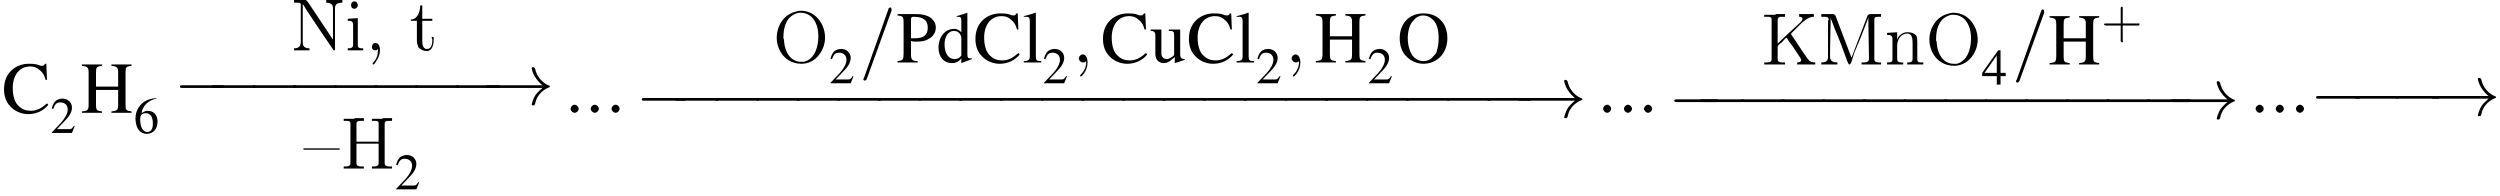 <?xml version='1.0' encoding='UTF-8'?>
<!---12.3-->
<svg version='1.1' xmlns='http://www.w3.org/2000/svg' xmlns:xlink='http://www.w3.org/1999/xlink' width='372.4pt' height='29.2pt' viewBox='23.9 0.0 372.4 29.2'>
<defs>
<path id='g12-43' d='M3.2-1.8H5.5C5.6-1.8 5.7-1.8 5.7-2S5.6-2.1 5.5-2.1H3.2V-4.4C3.2-4.5 3.2-4.6 3.1-4.6S2.9-4.5 2.9-4.4V-2.1H.7C.6-2.1 .4-2.1 .4-2S.6-1.8 .7-1.8H2.9V.4C2.9 .5 2.9 .7 3.1 .7S3.2 .5 3.2 .4V-1.8Z'/>
<path id='g7-58' d='M2.1-.6C2.1-.9 1.8-1.2 1.5-1.2S.9-.9 .9-.6S1.2 0 1.5 0S2.1-.3 2.1-.6Z'/>
<path id='g7-59' d='M2.2 0C2.2-.7 1.9-1.2 1.5-1.2C1.2-1.2 .9-.9 .9-.6C.9-.3 1.2 0 1.5 0C1.6 0 1.8 0 1.9-.1C1.9-.2 1.9-.2 1.9-.2S2-.2 2 0C2 .8 1.6 1.4 1.2 1.8C1.1 1.9 1.1 1.9 1.1 2C1.1 2.1 1.2 2.1 1.2 2.1C1.3 2.1 2.2 1.3 2.2 0Z'/>
<path id='g7-61' d='M4.8-7.7C4.8-7.9 4.8-7.9 4.8-7.9C4.8-8.1 4.7-8.2 4.6-8.2C4.5-8.2 4.5-8.1 4.4-8.1L.7 2.3C.6 2.4 .6 2.5 .6 2.5C.6 2.6 .7 2.7 .8 2.7C1 2.7 1 2.6 1.1 2.5L4.8-7.7Z'/>
<path id='g1-0' d='M7.2-2.5C7.3-2.5 7.5-2.5 7.5-2.7S7.3-2.9 7.2-2.9H1.3C1.1-2.9 .9-2.9 .9-2.7S1.1-2.5 1.3-2.5H7.2Z'/>
<path id='g1-33' d='M9.1-2.5C8.5-2 8.2-1.6 8.1-1.5C7.6-.7 7.5 0 7.5 0C7.5 .1 7.6 .1 7.7 .1C7.9 .1 7.9 .1 8-.1C8.2-1.2 8.9-2.1 10.1-2.6C10.2-2.6 10.2-2.6 10.2-2.7S10.2-2.8 10.2-2.8C9.7-3 8.4-3.6 8-5.4C7.9-5.5 7.9-5.6 7.7-5.6C7.6-5.6 7.5-5.6 7.5-5.4C7.5-5.4 7.6-4.7 8.1-4C8.3-3.7 8.6-3.3 9.1-2.9H1C.8-2.9 .6-2.9 .6-2.7S.8-2.5 1-2.5H9.1Z'/>
<use id='g11-50' xlink:href='#g3-50' transform='scale(.7)'/>
<use id='g11-52' xlink:href='#g3-52' transform='scale(.7)'/>
<use id='g11-54' xlink:href='#g3-54' transform='scale(.7)'/>
<use id='g15-67' xlink:href='#g3-67'/>
<use id='g15-72' xlink:href='#g3-72'/>
<use id='g15-79' xlink:href='#g3-79'/>
<use id='g15-80' xlink:href='#g3-80'/>
<use id='g15-100' xlink:href='#g3-100'/>
<use id='g15-108' xlink:href='#g3-108'/>
<use id='g15-117' xlink:href='#g3-117'/>
<path id='g3-50' d='M5.2-1.5L5-1.5C4.6-.9 4.5-.8 4-.8H1.4L3.2-2.7C4.2-3.7 4.6-4.6 4.6-5.4C4.6-6.5 3.7-7.3 2.6-7.3C2-7.3 1.4-7.1 1-6.7C.7-6.3 .5-6 .3-5.2L.6-5.1C1-6.2 1.4-6.5 2.1-6.5C3.1-6.5 3.7-5.9 3.7-5C3.7-4.2 3.2-3.2 2.3-2.2L.3-.1V0H4.6L5.2-1.5Z'/>
<path id='g3-52' d='M5.1-2.5H4V-7.3H3.5L.1-2.5V-1.8H3.2V0H4V-1.8H5.1V-2.5ZM3.2-2.5H.6L3.2-6.2V-2.5Z'/>
<path id='g3-54' d='M4.8-7.4C3.6-7.3 3-7.1 2.2-6.6C1-5.7 .4-4.5 .4-3C.4-2.1 .7-1.1 1.1-.6C1.5-.1 2.1 .2 2.8 .2C4.2 .2 5.1-.9 5.1-2.4C5.1-3.8 4.3-4.7 3-4.7C2.6-4.7 2.3-4.6 1.7-4.2C1.9-5.8 3.2-7 4.9-7.3L4.8-7.4ZM2.6-4.2C3.6-4.2 4.1-3.4 4.1-2C4.1-.8 3.7-.2 2.9-.2C2-.2 1.4-1.2 1.4-2.9C1.4-3.4 1.5-3.7 1.7-3.9C1.9-4.1 2.2-4.2 2.6-4.2Z'/>
<path id='g3-67' d='M6.7-4.9L6.6-7.3H6.4C6.3-7.1 6.2-7 6-7C5.9-7 5.7-7 5.5-7.1C5-7.3 4.5-7.3 3.9-7.3C3.1-7.3 2.2-7 1.5-6.4C.7-5.7 .3-4.7 .3-3.5C.3-2.5 .6-1.6 1.2-1C1.8-.3 2.8 .2 3.9 .2C5.1 .2 6.2-.3 6.9-1.2L6.7-1.4C5.9-.7 5.2-.3 4.3-.3C3.6-.3 3-.5 2.5-1C1.9-1.5 1.6-2.5 1.6-3.7C1.6-5.6 2.6-6.9 4.2-6.9C4.8-6.9 5.3-6.7 5.8-6.2C6.1-5.9 6.3-5.6 6.5-4.9H6.7Z'/>
<path id='g3-72' d='M2.3-3.9V-6C2.3-6.8 2.4-6.9 3.2-7V-7.2H.2V-7C1-6.9 1.2-6.8 1.2-6V-1.3C1.2-.4 1.1-.3 .2-.2V0H3.2V-.2C2.4-.3 2.3-.4 2.3-1.2V-3.4H5.6V-1.3C5.6-.4 5.5-.3 4.6-.2V0H7.6V-.2C6.8-.3 6.7-.4 6.7-1.2V-6C6.7-6.8 6.8-6.9 7.6-7V-7.2H4.6V-7C5.4-6.9 5.6-6.8 5.6-6V-3.9H2.3Z'/>
<path id='g3-79' d='M3.9-7.3C1.8-7.3 .4-5.8 .4-3.6C.4-2.6 .7-1.6 1.3-1C1.9-.3 2.9 .2 3.9 .2C6 .2 7.5-1.4 7.5-3.6C7.5-4.6 7.2-5.6 6.6-6.2C5.9-7 5-7.3 3.9-7.3ZM3.9-7C4.4-7 4.9-6.8 5.3-6.4C5.9-5.9 6.2-4.9 6.2-3.6C6.2-2.9 6.1-2.2 5.9-1.6C5.8-1.3 5.6-1.1 5.3-.8C5-.4 4.5-.2 3.9-.2C3.4-.2 2.9-.4 2.5-.8C2-1.3 1.6-2.4 1.6-3.6C1.6-4.7 1.9-5.7 2.4-6.2C2.8-6.7 3.3-7 3.9-7Z'/>
<path id='g3-80' d='M2.2-3.2C2.5-3.1 2.7-3.1 2.9-3.1C3.8-3.1 4.4-3.2 4.8-3.5C5.5-3.8 5.9-4.5 5.9-5.2C5.9-5.7 5.7-6.1 5.4-6.4C5-6.9 4.1-7.2 3-7.2H.2V-7C1-6.9 1.1-6.8 1.1-6V-1.3C1.1-.4 1-.3 .2-.2V0H3.2V-.2C2.4-.2 2.2-.4 2.2-1.2V-3.2ZM2.2-6.4C2.2-6.7 2.3-6.8 2.6-6.8C4-6.8 4.7-6.3 4.7-5.2C4.7-4.1 4.1-3.6 2.8-3.6C2.6-3.6 2.4-3.6 2.2-3.6V-6.4Z'/>
<path id='g3-100' d='M3.7 .1L5.3-.5V-.6C5.1-.6 5.1-.6 5.1-.6C4.7-.6 4.6-.7 4.6-1.2V-7.4L4.6-7.4C4-7.2 3.7-7.1 3-6.9V-6.8C3-6.8 3.1-6.8 3.2-6.8C3.6-6.8 3.7-6.7 3.7-6.2V-4.5C3.3-4.9 3-5 2.6-5C1.3-5 .3-3.8 .3-2.2C.3-.8 1.1 .1 2.3 .1C2.9 .1 3.3-.1 3.7-.6V.1L3.7 .1ZM3.7-1.1C3.7-1 3.6-.9 3.5-.8C3.3-.6 3-.5 2.7-.5C1.8-.5 1.2-1.3 1.2-2.7C1.2-3.9 1.8-4.7 2.6-4.7C3.2-4.7 3.7-4.2 3.7-3.6V-1.1Z'/>
<path id='g3-108' d='M.2-6.8H.3C.4-6.8 .5-6.8 .6-6.8C1-6.8 1.1-6.6 1.1-6.1V-.9C1.1-.4 .9-.2 .2-.2V0H2.8V-.2C2.1-.2 2-.3 2-.9V-7.4L1.9-7.4C1.4-7.2 1-7.1 .2-6.9V-6.8Z'/>
<path id='g3-117' d='M5.2-.5H5.2C4.7-.5 4.5-.7 4.5-1.2V-4.9H2.8V-4.7C3.5-4.7 3.6-4.6 3.6-4V-1.5C3.6-1.2 3.6-1 3.4-.9C3.1-.7 2.8-.5 2.5-.5C2-.5 1.7-.9 1.7-1.3V-4.9H.1V-4.7C.6-4.7 .8-4.5 .8-4V-1.3C.8-.4 1.3 .1 2.1 .1C2.5 .1 2.9-.1 3.2-.4L3.7-.8V.1L3.7 .1C4.3-.1 4.7-.2 5.2-.4V-.5Z'/>
<path id='g17-21' d='M0-3V-2.8H5.4V-3H0Z'/>
<path id='g17-44' d='M1.9-.2C1.9-.1 1.9 0 1.9 0C1.9 .7 1.7 1.3 1.2 1.8C1.2 1.8 1.1 1.9 1.1 2C1.1 2.1 1.2 2.1 1.2 2.1C1.4 2.1 1.6 1.7 1.7 1.5C2 1.1 2.2 .5 2.2 0C2.2-.4 2.1-1.1 1.5-1.1C1.2-1.1 1-.8 1-.5C1-.2 1.2 0 1.5 0C1.7 0 1.8-.1 1.9-.2Z'/>
<path id='g17-45' d='M.1-2.7V-2.1H3V-2.7H.1Z'/>
<path id='g17-72' d='M.5-7.4V-7.1H.8C1.2-7.1 1.5-7.1 1.5-6.7C1.5-6.6 1.5-6.6 1.5-6.5V-.8C1.5-.4 1.2-.3 .8-.3C.7-.3 .6-.3 .5-.3V0H1.7L2 0H3.5V-.3C3.3-.3 3.2-.3 3.1-.3C2.7-.3 2.4-.4 2.4-.8V-3.7H5.7V-.8C5.7-.4 5.4-.3 4.9-.3H4.7V0H5.9L6.2 0H7.7V-.3C7.5-.3 7.4-.3 7.3-.3C6.9-.3 6.6-.4 6.6-.8C6.6-.8 6.6-.9 6.6-1V-6.7C6.6-7.1 7-7.1 7.3-7.1C7.4-7.1 7.5-7.1 7.7-7.1V-7.5H6.4L6.2-7.4H4.7V-7.1C4.8-7.1 4.9-7.1 5.1-7.1C5.4-7.1 5.7-7.1 5.7-6.7V-4H2.4V-6.7C2.4-7.1 2.8-7.1 3.2-7.1H3.5V-7.5H2.2L2-7.4H.5Z'/>
<path id='g17-75' d='M.4-7.4V-7.1C.6-7.1 .7-7.1 .8-7.1C1.2-7.1 1.5-7.1 1.5-6.7V-1C1.5-.9 1.5-.8 1.5-.8C1.5-.4 1.2-.3 .8-.3C.7-.3 .6-.3 .4-.3V0H1.7L2 0H3.5V-.3C3.3-.3 3.2-.3 3.1-.3C2.7-.3 2.4-.4 2.4-.8V-2.6C2.4-2.8 2.7-3.1 2.9-3.2C3.2-3.4 3.4-3.8 3.7-4C3.8-3.9 3.9-3.8 3.9-3.7C4.5-2.9 5-2.2 5.5-1.4C5.6-1.2 5.9-.9 5.9-.6C5.9-.4 5.6-.3 5.3-.3V0H6.6L6.8 0H8V-.3C7.5-.3 7.2-.4 6.9-.8C6.7-1 6.6-1.3 6.4-1.5C5.7-2.5 5.1-3.5 4.4-4.5C4.4-4.5 4.4-4.5 4.4-4.6C4.4-4.6 4.5-4.7 4.6-4.8C5-5.2 5.5-5.7 6-6.2C6.6-6.7 7.1-7.1 7.8-7.1V-7.5H5.6V-7.1C5.9-7.1 6.1-7 6.1-6.8C6.1-6.5 5.7-6.2 5.5-6C4.5-5.1 3.4-4.1 2.4-3.1V-6.6C2.4-7.1 2.7-7.1 3.2-7.1H3.5V-7.5H2.2L2-7.4H.4Z'/>
<path id='g17-77' d='M.5-7.5V-7.1C.6-7.1 .7-7.1 .9-7.1C1.2-7.1 1.6-7.1 1.6-6.7C1.6-6.6 1.5-6.5 1.5-6.5V-1.1C1.5-.4 1-.3 .5-.3V0H2.9V-.3C2.4-.3 1.8-.4 1.8-1.2C1.8-1.3 1.8-1.4 1.8-1.5L1.9-7.1C1.9-6.8 2-6.6 2.1-6.4L2.5-5.3C3.2-3.7 3.8-2.1 4.4-.4C4.5-.3 4.5 0 4.7 0C4.9 0 4.9-.3 5-.4L5.4-1.7C6.1-3.3 6.7-4.8 7.3-6.4C7.4-6.7 7.5-6.9 7.5-7.1L7.6-1.1C7.6-1 7.6-.9 7.6-.8C7.6-.4 7.2-.3 6.9-.3C6.8-.3 6.6-.3 6.5-.3V0H7.7L8 0H9.4V-.3C9.3-.3 9.2-.3 9.1-.3C8.7-.3 8.4-.4 8.4-.8C8.4-.8 8.4-.9 8.4-1V-6.7C8.4-7.1 8.7-7.1 9.1-7.1C9.2-7.1 9.3-7.1 9.4-7.1V-7.5H7.7L7.5-7.4L7.4-7.3L5-1L2.6-7.3L2.5-7.4L2.3-7.5H.5Z'/>
<path id='g17-78' d='M.5-7.5V-7.1H.9C1.2-7.1 1.5-7.1 1.5-6.9V-1.2C1.5-.4 .9-.3 .5-.3V0H2.8V-.3C2.4-.3 1.8-.4 1.8-1.1C1.8-1.3 1.8-1.4 1.8-1.5V-6.9C2-6.6 2.2-6.3 2.3-6.1C3.6-4.1 4.9-2.2 6.2-.3C6.3-.2 6.3 0 6.5 0H6.5C6.6 0 6.6-.1 6.6-.2V-6.3C6.6-7 7.2-7.1 7.7-7.1V-7.5H5.3V-7.1C5.7-7.1 6.3-7 6.3-6.3V-1.6L2.7-7L2.4-7.4L2.2-7.5H.5Z'/>
<path id='g17-79' d='M4-7.7C3-7.5 2-7.2 1.2-5.9C.8-5.2 .6-4.5 .6-3.7C.6-1.8 1.9 .2 4.3 .2C6.4 .2 7.8-1.8 7.8-3.7C7.8-5.7 6.4-7.7 4.2-7.7C4.1-7.7 4.1-7.7 4-7.7ZM1.6-3.6V-3.8C1.6-5.2 2-7 3.9-7.4C4-7.4 4.1-7.4 4.2-7.4C5.2-7.4 6-6.8 6.4-5.9C6.7-5.3 6.8-4.6 6.8-3.9C6.8-2.5 6.4-.6 4.7-.1C4.5-.1 4.4-.1 4.2-.1C2.6-.1 1.8-1.7 1.7-3.1C1.7-3.3 1.7-3.4 1.6-3.6Z'/>
<path id='g17-105' d='M.4-4.7V-4.4H.6C.9-4.4 1.2-4.3 1.2-3.8V-.8C1.2-.4 .9-.3 .4-.3V0H2.7V-.3H2.5C2.2-.3 1.9-.4 1.9-.7V-4.8L.4-4.7ZM1.3-7.3C1-7.2 .9-7 .9-6.7C.9-6.5 1-6.2 1.4-6.2C1.7-6.2 1.9-6.5 1.9-6.7C1.9-7 1.7-7.3 1.4-7.3C1.4-7.3 1.3-7.3 1.3-7.3Z'/>
<path id='g17-110' d='M.4-4.7V-4.4H.5C.9-4.4 1.2-4.3 1.2-3.8V-.8C1.2-.3 .9-.3 .4-.3H.4V0H2.8V-.3H2.5C2.2-.3 1.9-.4 1.9-.8V-2.8C1.9-3.6 2.4-4.6 3.4-4.6C4.1-4.6 4.2-3.9 4.2-3.2V-.8C4.2-.4 3.9-.3 3.6-.3H3.4V0H5.8V-.3H5.5C5.2-.3 4.9-.3 4.9-.8V-3.2C4.9-3.6 4.9-3.9 4.8-4.2C4.5-4.7 3.9-4.8 3.4-4.8C2.7-4.8 2.1-4.3 1.9-3.7L1.9-4.8L.4-4.7Z'/>
<path id='g17-116' d='M1.6-6.7C1.6-6 1.3-4.6 .2-4.6V-4.4H1.1V-1.5C1.1-1.1 1.2-.8 1.3-.5C1.6-.1 2.1 .1 2.6 .1C3.4 .1 3.6-.9 3.6-1.6V-2H3.3C3.3-1.8 3.4-1.7 3.4-1.5C3.4-1 3.3-.2 2.6-.2C2-.2 1.9-.9 1.9-1.4V-4.4H3.4V-4.7H1.9V-6.7H1.6Z'/>
</defs>
<g id='page1'>

<use x='24.2' y='16.8' xlink:href='#g15-67'/>
<use x='31.4' y='19.8' xlink:href='#g11-50'/>
<use x='35.9' y='16.8' xlink:href='#g15-72'/>
<use x='43.8' y='19.8' xlink:href='#g11-54'/>
<use x='67.2' y='7.5' xlink:href='#g17-78'/>
<use x='75.3' y='7.5' xlink:href='#g17-105'/>
<use x='78.3' y='7.5' xlink:href='#g17-44'/>
<use x='84.9' y='7.5' xlink:href='#g17-116'/>
<use x='49.8' y='15.6' xlink:href='#g1-0'/>
<use x='54.5' y='15.6' xlink:href='#g1-0'/>
<use x='60.6' y='15.6' xlink:href='#g1-0'/>
<use x='66.6' y='15.6' xlink:href='#g1-0'/>
<use x='72.7' y='15.6' xlink:href='#g1-0'/>
<use x='78.7' y='15.6' xlink:href='#g1-0'/>
<use x='84.8' y='15.6' xlink:href='#g1-0'/>
<use x='90.9' y='15.6' xlink:href='#g1-0'/>
<use x='95.6' y='15.6' xlink:href='#g1-33'/>
<use x='69.1' y='25.1' xlink:href='#g17-21'/>
<use x='74.6' y='25.1' xlink:href='#g17-72'/>
<use x='82.7' y='28.2' xlink:href='#g11-50'/>
<use x='108' y='16.8' xlink:href='#g7-58'/>
<use x='111' y='16.8' xlink:href='#g7-58'/>
<use x='114.1' y='16.8' xlink:href='#g7-58'/>
<use x='139' y='9.3' xlink:href='#g17-79'/>
<use x='147.4' y='12.4' xlink:href='#g11-50'/>
<use x='151.9' y='9.3' xlink:href='#g7-61'/>
<use x='157.4' y='9.3' xlink:href='#g15-80'/>
<use x='163.4' y='9.3' xlink:href='#g15-100'/>
<use x='168.9' y='9.3' xlink:href='#g15-67'/>
<use x='176.2' y='9.3' xlink:href='#g15-108'/>
<use x='179.2' y='12.4' xlink:href='#g11-50'/>
<use x='183.7' y='9.3' xlink:href='#g7-59'/>
<use x='187.9' y='9.3' xlink:href='#g15-67'/>
<use x='195.2' y='9.3' xlink:href='#g15-117'/>
<use x='200.7' y='9.3' xlink:href='#g15-67'/>
<use x='207.9' y='9.3' xlink:href='#g15-108'/>
<use x='211' y='12.4' xlink:href='#g11-50'/>
<use x='215.4' y='9.3' xlink:href='#g7-59'/>
<use x='219.7' y='9.3' xlink:href='#g15-72'/>
<use x='227.6' y='12.4' xlink:href='#g11-50'/>
<use x='232' y='9.3' xlink:href='#g15-79'/>
<use x='118.6' y='17.5' xlink:href='#g1-0'/>
<use x='123.5' y='17.5' xlink:href='#g1-0'/>
<use x='129.5' y='17.5' xlink:href='#g1-0'/>
<use x='135.6' y='17.5' xlink:href='#g1-0'/>
<use x='141.6' y='17.5' xlink:href='#g1-0'/>
<use x='147.7' y='17.5' xlink:href='#g1-0'/>
<use x='153.7' y='17.5' xlink:href='#g1-0'/>
<use x='159.8' y='17.5' xlink:href='#g1-0'/>
<use x='165.8' y='17.5' xlink:href='#g1-0'/>
<use x='171.9' y='17.5' xlink:href='#g1-0'/>
<use x='178' y='17.5' xlink:href='#g1-0'/>
<use x='184' y='17.5' xlink:href='#g1-0'/>
<use x='190.1' y='17.5' xlink:href='#g1-0'/>
<use x='196.1' y='17.5' xlink:href='#g1-0'/>
<use x='202.2' y='17.5' xlink:href='#g1-0'/>
<use x='208.2' y='17.5' xlink:href='#g1-0'/>
<use x='214.3' y='17.5' xlink:href='#g1-0'/>
<use x='220.3' y='17.5' xlink:href='#g1-0'/>
<use x='226.4' y='17.5' xlink:href='#g1-0'/>
<use x='232.4' y='17.5' xlink:href='#g1-0'/>
<use x='238.5' y='17.5' xlink:href='#g1-0'/>
<use x='244.5' y='17.5' xlink:href='#g1-0'/>
<use x='249.4' y='17.5' xlink:href='#g1-33'/>
<use x='261.8' y='16.8' xlink:href='#g7-58'/>
<use x='264.9' y='16.8' xlink:href='#g7-58'/>
<use x='267.9' y='16.8' xlink:href='#g7-58'/>
<use x='286.3' y='9.6' xlink:href='#g17-75'/>
<use x='294.7' y='9.6' xlink:href='#g17-77'/>
<use x='304.6' y='9.6' xlink:href='#g17-110'/>
<use x='310.7' y='9.6' xlink:href='#g17-79'/>
<use x='319.1' y='12.6' xlink:href='#g11-52'/>
<use x='323.6' y='9.6' xlink:href='#g7-61'/>
<use x='329' y='9.6' xlink:href='#g15-72'/>
<use x='336.9' y='5.6' xlink:href='#g12-43'/>
<use x='272.4' y='17.7' xlink:href='#g1-0'/>
<use x='276.2' y='17.7' xlink:href='#g1-0'/>
<use x='282.3' y='17.7' xlink:href='#g1-0'/>
<use x='288.3' y='17.7' xlink:href='#g1-0'/>
<use x='294.4' y='17.7' xlink:href='#g1-0'/>
<use x='300.4' y='17.7' xlink:href='#g1-0'/>
<use x='306.5' y='17.7' xlink:href='#g1-0'/>
<use x='312.5' y='17.7' xlink:href='#g1-0'/>
<use x='318.6' y='17.7' xlink:href='#g1-0'/>
<use x='324.6' y='17.7' xlink:href='#g1-0'/>
<use x='330.7' y='17.7' xlink:href='#g1-0'/>
<use x='336.7' y='17.7' xlink:href='#g1-0'/>
<use x='342.8' y='17.7' xlink:href='#g1-0'/>
<use x='346.6' y='17.7' xlink:href='#g1-33'/>
<use x='359' y='16.8' xlink:href='#g7-58'/>
<use x='362' y='16.8' xlink:href='#g7-58'/>
<use x='365' y='16.8' xlink:href='#g7-58'/>
<use x='368' y='17.2' xlink:href='#g1-0'/>
<use x='373.7' y='17.2' xlink:href='#g1-0'/>
<use x='379.8' y='17.2' xlink:href='#g1-0'/>
<use x='385.5' y='17.2' xlink:href='#g1-33'/>
</g>
</svg>